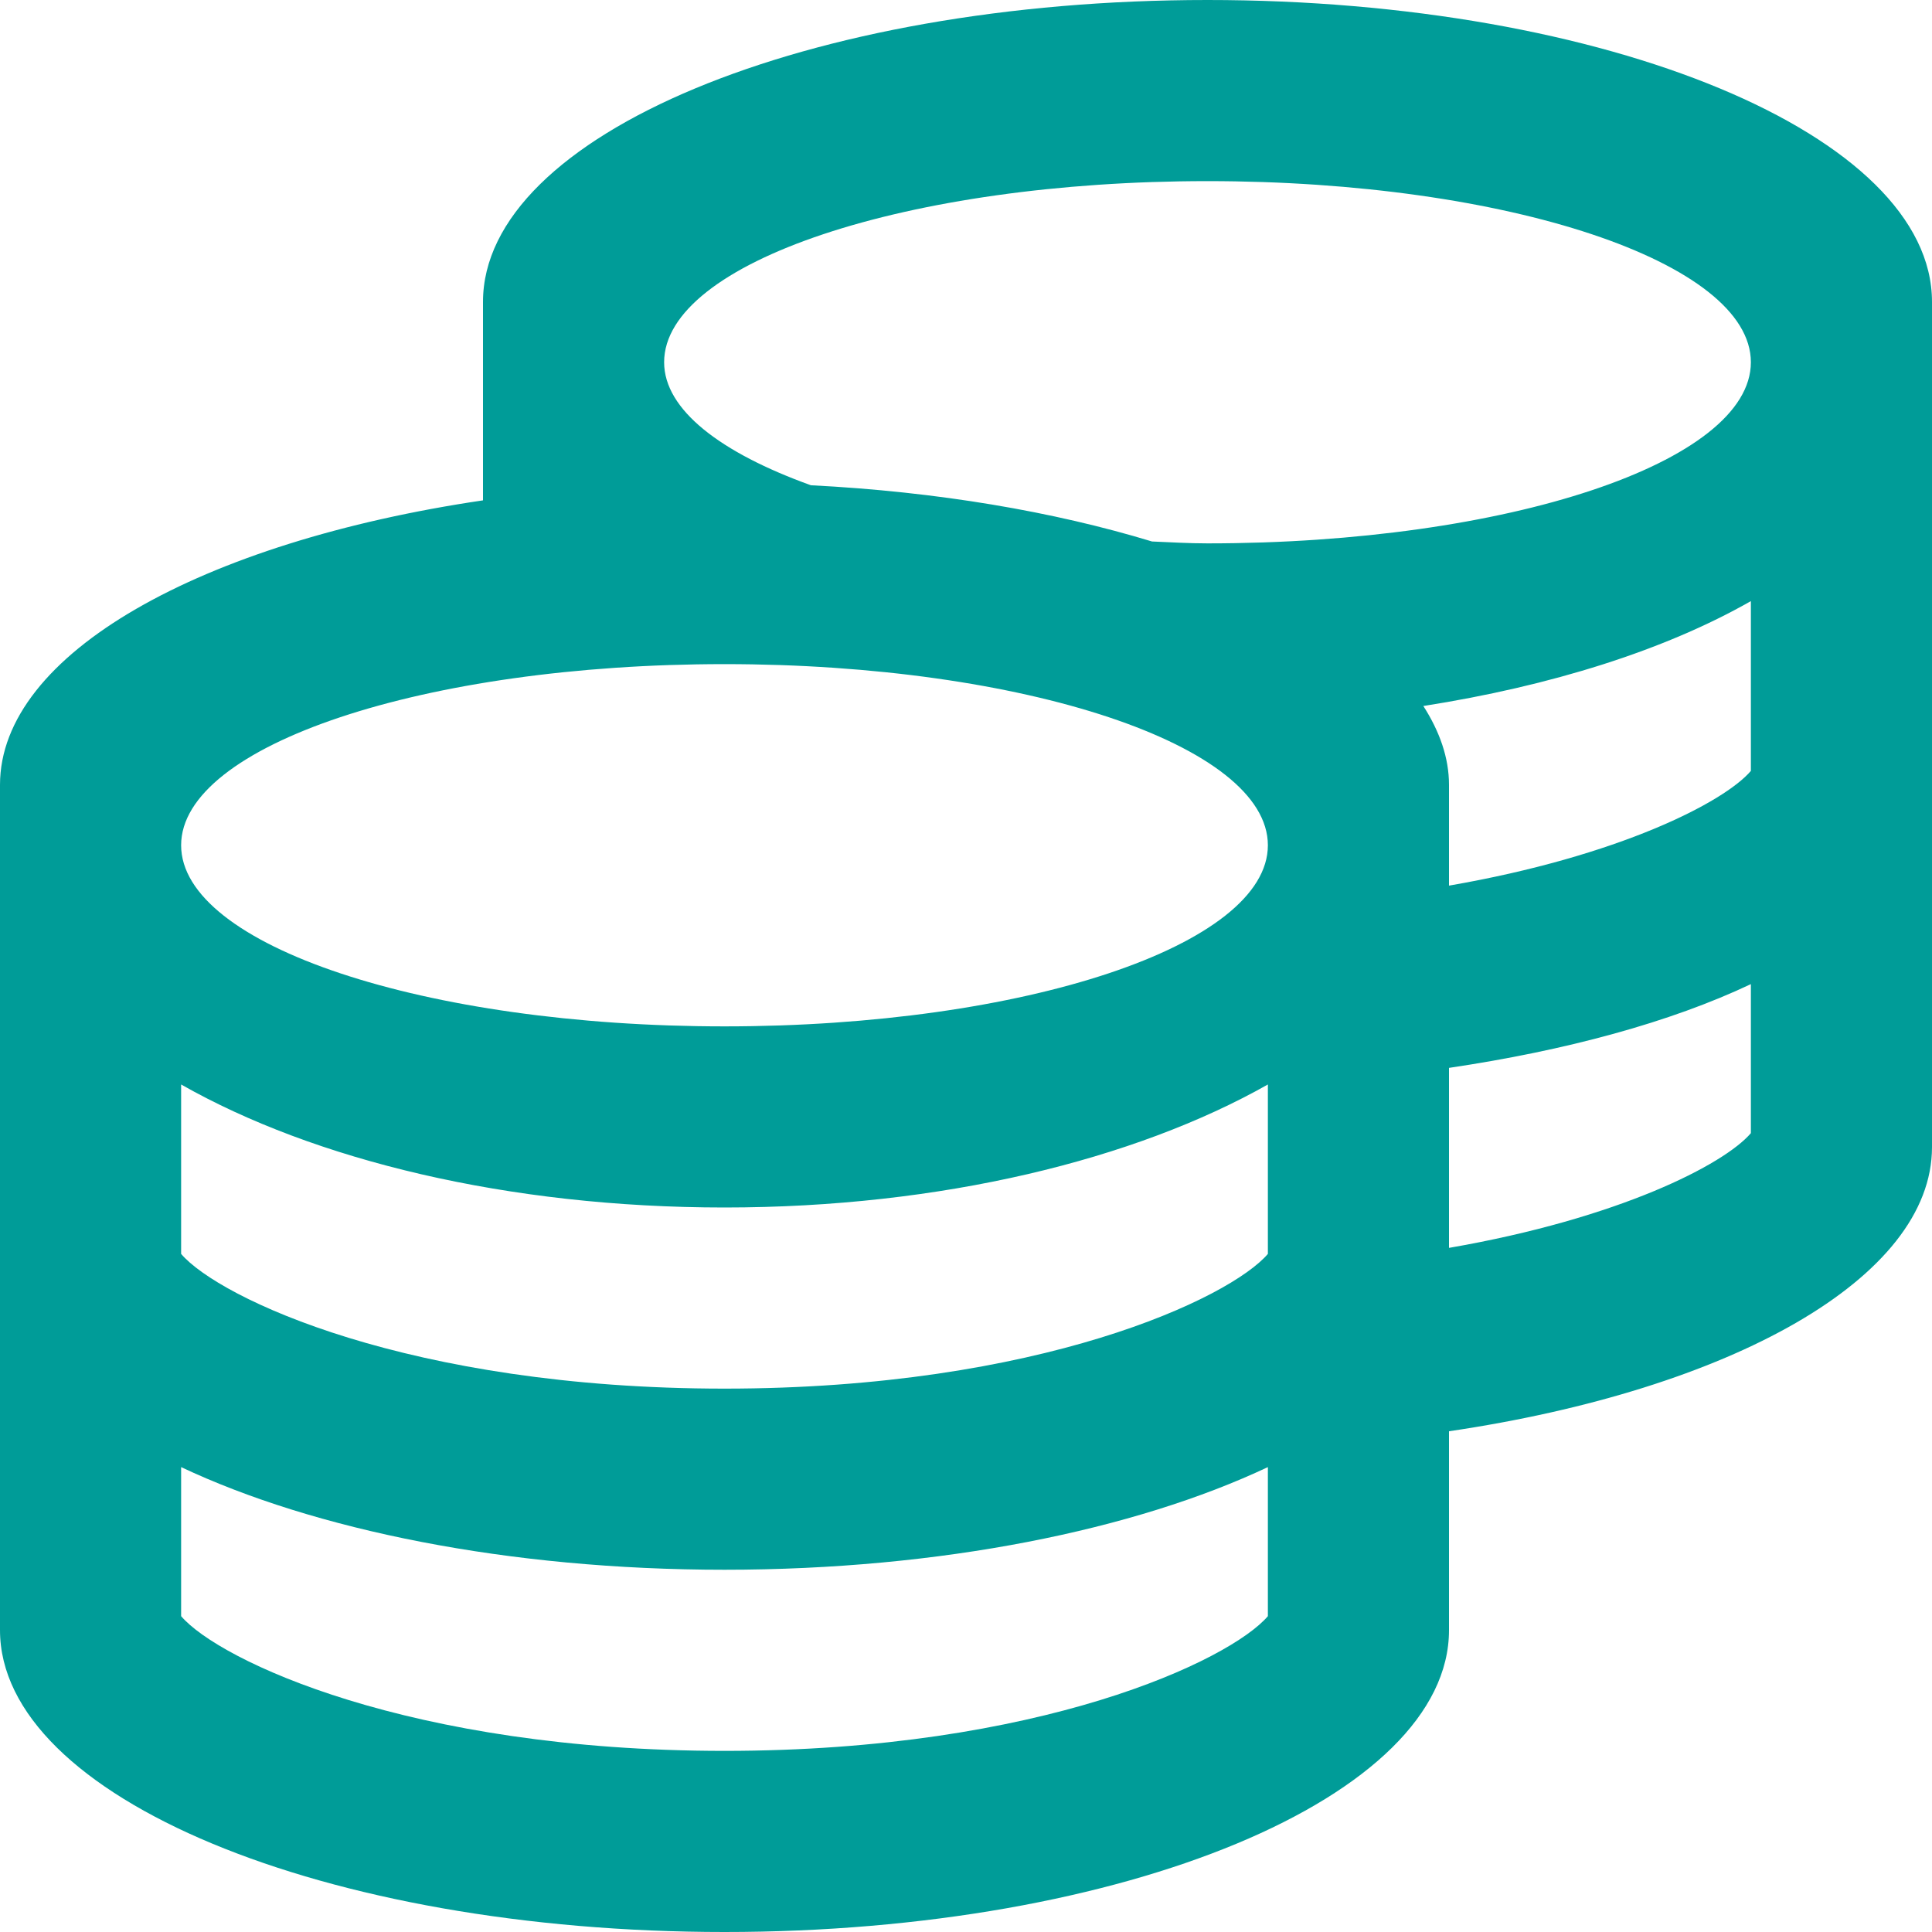 <svg xmlns="http://www.w3.org/2000/svg" viewBox="0 0 512 512"><path fill="#009c98" d="M320 0C214 0 128 35.8 128 80v52.6C53.5 143.6 0 173.2 0 208v224c0 44.2 86 80 192 80s192-35.8 192-80v-52.7c74.5-11 128-40.5 128-75.3V80c0-44.2-86-80-192-80zm16 428.3C326 440 275.6 464 192 464S58 440 48 428.3v-39.5c35.2 16.6 86.6 27.2 144 27.2s108.8-10.6 144-27.2v39.5zm0-96C326 344 275.6 368 192 368S58 344 48 332.3v-44.9c35.2 20 86.6 32.6 144 32.6s108.8-12.7 144-32.6v44.9zM192 272c-79.5 0-144-21.5-144-48s64.5-48 144-48 144 21.5 144 48-64.5 48-144 48zm272 28.3c-7.1 8.3-34.9 22.6-80 30.4V283c31-4.6 58.7-12.1 80-22.2v39.5zm0-96c-7.1 8.3-34.9 22.6-80 30.4V208c0-7.2-2.5-14.2-6.8-20.9 33.8-5.3 64-14.8 86.8-27.8v45zM320 144c-5 0-9.8-.3-14.7-.5-26-7.9-56.8-13.2-90.4-14.9C191 120 176 108.6 176 96c0-26.5 64.5-48 144-48s144 21.5 144 48-64.5 48-144 48z"/></svg>